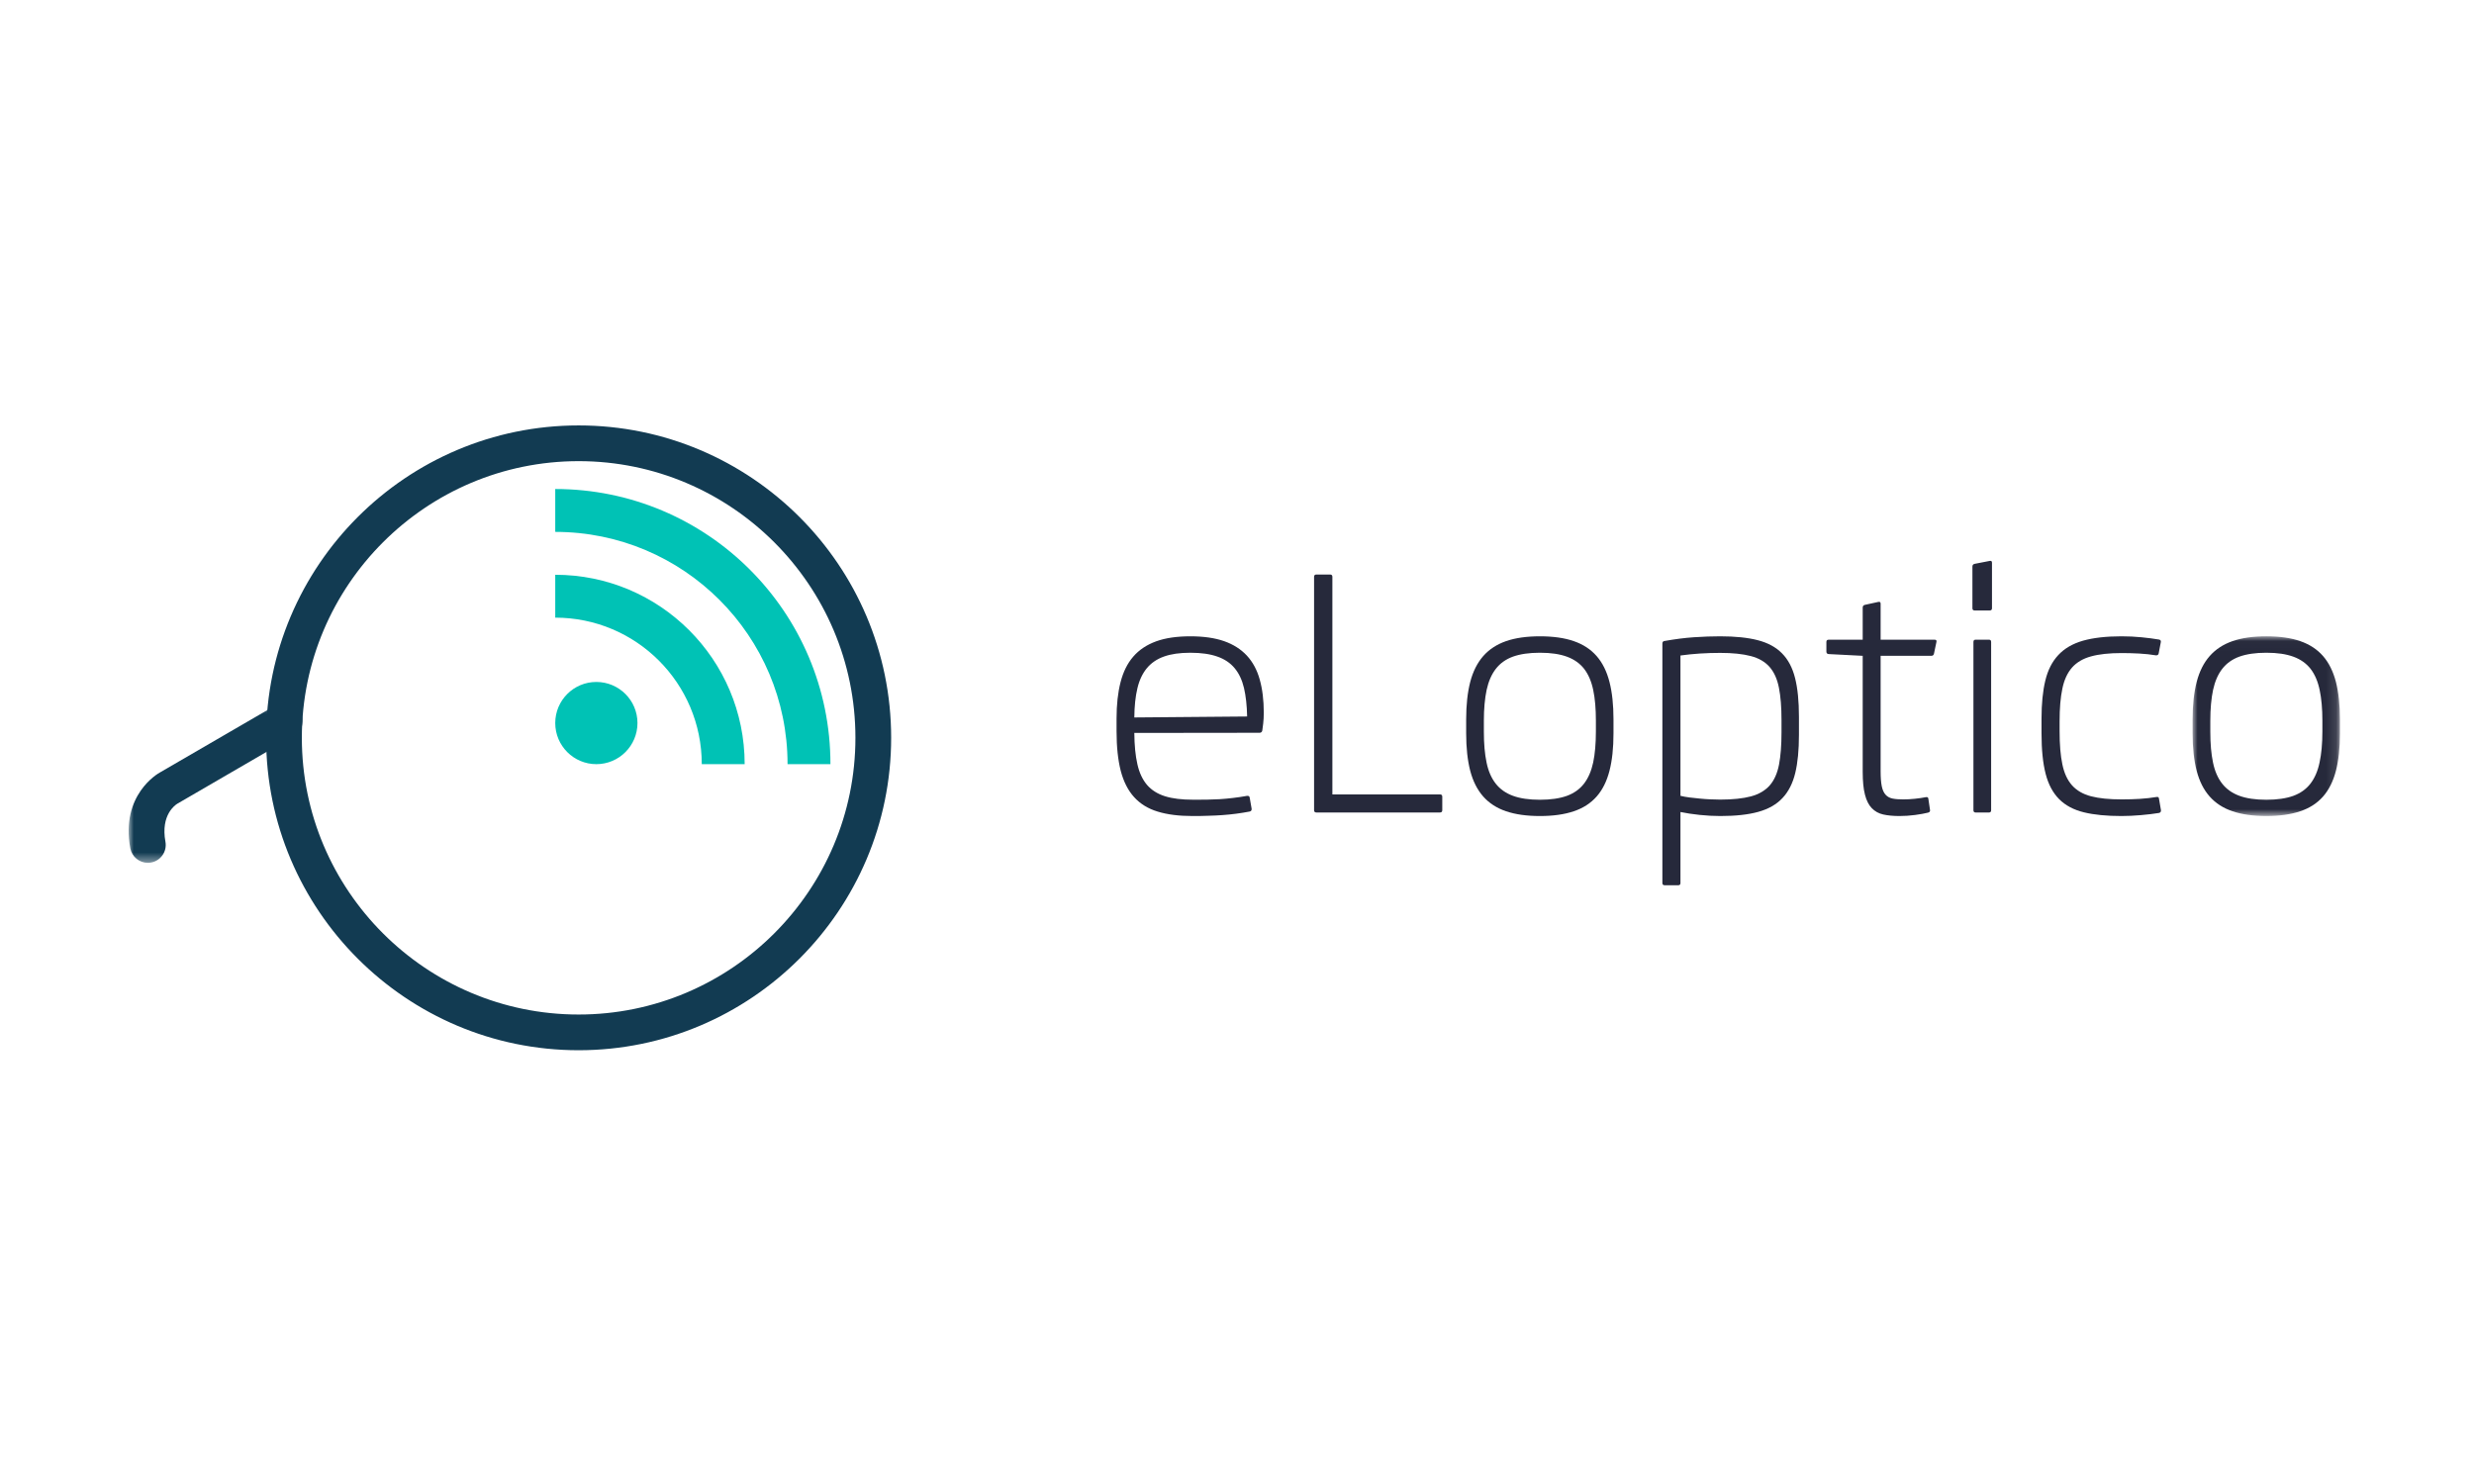 <?xml version="1.0" encoding="UTF-8"?>
<svg width="250px" height="150px" viewBox="0 0 250 150" version="1.1" xmlns="http://www.w3.org/2000/svg" xmlns:xlink="http://www.w3.org/1999/xlink">
    <!-- Generator: Sketch 61 (89581) - https://sketch.com -->
    <title>eLoptico</title>
    <desc>Created with Sketch.</desc>
    <defs>
        <polygon id="path-1" points="4.993 1.017 19.88 1.017 19.88 19.183 4.993 19.183"></polygon>
        <polygon id="path-3" points="0 2.368 17.597 2.368 17.597 18.557 0 18.557"></polygon>
    </defs>
    <g id="eLoptico" stroke="none" stroke-width="1" fill="none" fill-rule="evenodd">
        <g id="Group-29" transform="translate(13, 43)">
            <path d="M107.511,39.483 C106.129,39.483 104.951,39.333 103.981,39.033 C103.006,38.739 102.213,38.246 101.597,37.565 C100.986,36.89 100.536,36.001 100.252,34.914 C99.974,33.831 99.829,32.492 99.829,30.906 L99.829,29.631 C99.829,28.228 99.963,27.006 100.231,25.962 C100.499,24.917 100.922,24.055 101.517,23.369 C102.111,22.683 102.877,22.174 103.826,21.826 C104.774,21.483 105.926,21.317 107.281,21.317 C108.62,21.317 109.756,21.478 110.694,21.805 C111.626,22.131 112.392,22.619 112.992,23.262 C113.592,23.91 114.026,24.714 114.294,25.678 C114.567,26.642 114.706,27.756 114.706,29.031 C114.706,29.455 114.685,29.824 114.647,30.14 C114.61,30.451 114.578,30.687 114.556,30.837 C114.524,30.992 114.433,31.067 114.278,31.067 L101.624,31.083 C101.635,32.337 101.736,33.387 101.935,34.249 C102.127,35.106 102.454,35.803 102.91,36.339 C103.37,36.869 103.976,37.249 104.731,37.485 C105.486,37.721 106.429,37.833 107.56,37.833 C108.026,37.833 108.481,37.833 108.92,37.828 C109.36,37.822 109.804,37.806 110.244,37.78 C110.683,37.753 111.133,37.71 111.588,37.656 C112.044,37.603 112.526,37.533 113.024,37.442 C113.185,37.431 113.276,37.501 113.286,37.64 L113.479,38.749 C113.49,38.905 113.426,38.996 113.286,39.028 C112.826,39.114 112.376,39.189 111.92,39.248 C111.47,39.306 111.015,39.355 110.554,39.387 C110.094,39.419 109.611,39.446 109.108,39.456 C108.61,39.478 108.074,39.483 107.511,39.483 L107.511,39.483 Z M113.024,29.422 C113.002,28.314 112.895,27.349 112.708,26.546 C112.515,25.731 112.199,25.062 111.76,24.537 C111.32,24.006 110.736,23.615 110.008,23.364 C109.279,23.106 108.369,22.978 107.281,22.978 C106.22,22.978 105.326,23.106 104.613,23.364 C103.906,23.615 103.328,24.012 102.888,24.542 C102.449,25.078 102.127,25.753 101.935,26.573 C101.736,27.398 101.635,28.378 101.624,29.519 L113.024,29.422 Z" id="Fill-1" fill="#26293B"></path>
            <path d="M120.02,39.124 C119.87,39.124 119.789,39.049 119.789,38.894 L119.789,15.296 C119.789,15.146 119.87,15.071 120.02,15.071 L121.407,15.071 C121.557,15.071 121.638,15.146 121.638,15.296 L121.638,37.297 L132.513,37.297 C132.663,37.297 132.743,37.373 132.743,37.528 L132.743,38.894 C132.743,39.049 132.663,39.124 132.513,39.124 L120.02,39.124 Z" id="Fill-3" fill="#26293B"></path>
            <path d="M142.609,39.483 C141.269,39.483 140.134,39.322 139.191,39.001 C138.253,38.684 137.482,38.186 136.882,37.511 C136.287,36.836 135.848,35.974 135.569,34.918 C135.296,33.863 135.157,32.599 135.157,31.131 L135.157,29.717 C135.157,28.249 135.296,26.984 135.569,25.924 C135.848,24.863 136.287,23.995 136.882,23.315 C137.482,22.634 138.253,22.131 139.191,21.804 C140.134,21.477 141.269,21.317 142.609,21.317 C143.948,21.317 145.089,21.477 146.032,21.804 C146.98,22.131 147.746,22.634 148.341,23.315 C148.936,23.995 149.364,24.863 149.637,25.924 C149.911,26.984 150.044,28.249 150.044,29.717 L150.044,31.131 C150.044,32.599 149.911,33.863 149.637,34.918 C149.364,35.974 148.936,36.836 148.341,37.511 C147.746,38.186 146.98,38.684 146.032,39.001 C145.089,39.322 143.948,39.483 142.609,39.483 M142.609,22.977 C141.521,22.977 140.616,23.111 139.893,23.368 C139.169,23.631 138.591,24.043 138.157,24.601 C137.723,25.163 137.412,25.876 137.225,26.738 C137.043,27.601 136.946,28.64 136.946,29.845 L136.946,30.97 C136.946,32.176 137.037,33.215 137.219,34.077 C137.396,34.94 137.707,35.652 138.141,36.204 C138.575,36.761 139.153,37.168 139.877,37.436 C140.6,37.704 141.511,37.838 142.609,37.838 C143.696,37.838 144.602,37.704 145.325,37.447 C146.048,37.184 146.627,36.772 147.061,36.215 C147.494,35.652 147.805,34.94 147.993,34.067 C148.175,33.199 148.266,32.154 148.266,30.938 L148.266,29.845 C148.266,28.651 148.18,27.617 147.998,26.754 C147.821,25.892 147.516,25.179 147.087,24.617 C146.653,24.059 146.075,23.647 145.346,23.379 C144.618,23.111 143.707,22.977 142.609,22.977" id="Fill-5" fill="#26293B"></path>
            <path d="M155.216,46.479 C155.066,46.479 154.985,46.404 154.985,46.254 L154.985,22.051 C154.985,21.884 155.066,21.799 155.216,21.788 C156.239,21.606 157.214,21.477 158.151,21.413 C159.089,21.349 159.978,21.317 160.825,21.317 C162.335,21.317 163.6,21.445 164.618,21.708 C165.635,21.97 166.455,22.409 167.071,23.036 C167.692,23.663 168.132,24.493 168.394,25.538 C168.657,26.583 168.785,27.89 168.785,29.454 L168.785,31.297 C168.785,32.818 168.662,34.099 168.41,35.138 C168.159,36.177 167.73,37.018 167.119,37.667 C166.514,38.315 165.7,38.776 164.682,39.059 C163.669,39.343 162.384,39.483 160.841,39.483 C160.166,39.483 159.469,39.445 158.746,39.37 C158.023,39.295 157.38,39.193 156.812,39.076 L156.812,46.254 C156.812,46.404 156.737,46.479 156.587,46.479 L155.216,46.479 Z M160.825,22.993 C160.139,22.993 159.453,23.015 158.762,23.058 C158.071,23.106 157.423,23.17 156.812,23.256 L156.812,37.442 C157.096,37.511 157.407,37.565 157.744,37.608 C158.082,37.651 158.425,37.688 158.778,37.72 C159.132,37.758 159.48,37.779 159.834,37.795 C160.176,37.811 160.509,37.822 160.825,37.822 C162.1,37.822 163.139,37.709 163.942,37.495 C164.746,37.276 165.373,36.906 165.834,36.386 C166.289,35.861 166.6,35.165 166.771,34.286 C166.937,33.413 167.023,32.326 167.023,31.018 L167.023,29.797 C167.023,28.479 166.937,27.386 166.76,26.508 C166.589,25.634 166.273,24.938 165.817,24.413 C165.357,23.893 164.73,23.524 163.926,23.315 C163.118,23.101 162.089,22.993 160.825,22.993 L160.825,22.993 Z" id="Fill-7" fill="#26293B"></path>
            <path d="M178.946,39.483 C178.314,39.483 177.767,39.43 177.306,39.328 C176.846,39.226 176.46,39.012 176.149,38.69 C175.839,38.374 175.608,37.919 175.458,37.33 C175.303,36.746 175.228,35.969 175.228,34.999 L175.228,23.289 L171.783,23.112 C171.633,23.096 171.558,23.015 171.558,22.865 L171.558,21.885 C171.558,21.735 171.633,21.66 171.783,21.66 L175.228,21.66 L175.228,18.414 C175.228,18.258 175.303,18.167 175.458,18.135 L176.808,17.84 C176.964,17.808 177.039,17.867 177.039,18.023 L177.039,21.66 L182.503,21.66 C182.653,21.66 182.712,21.735 182.68,21.885 L182.433,23.058 C182.406,23.214 182.31,23.289 182.16,23.289 L177.039,23.289 L177.039,34.951 C177.039,35.578 177.076,36.081 177.151,36.456 C177.226,36.831 177.355,37.121 177.537,37.324 C177.714,37.523 177.949,37.656 178.239,37.715 C178.523,37.774 178.881,37.801 179.305,37.801 C179.685,37.801 180.081,37.785 180.505,37.737 C180.923,37.694 181.287,37.64 181.603,37.576 C181.769,37.544 181.855,37.603 181.865,37.753 L182.026,38.846 C182.064,39.001 181.994,39.097 181.833,39.14 C181.485,39.226 181.051,39.306 180.526,39.376 C180.006,39.446 179.481,39.483 178.946,39.483" id="Fill-9" fill="#26293B"></path>
            <path d="M186.545,18.706 C186.39,18.706 186.315,18.631 186.315,18.481 L186.315,14.27 C186.315,14.114 186.39,14.023 186.545,13.991 L188.061,13.697 C188.211,13.664 188.292,13.723 188.292,13.879 L188.292,18.481 C188.292,18.631 188.211,18.706 188.061,18.706 L186.545,18.706 Z M186.642,39.127 C186.492,39.127 186.417,39.047 186.417,38.897 L186.417,21.888 C186.417,21.732 186.492,21.657 186.642,21.657 L187.981,21.657 C188.131,21.657 188.206,21.732 188.206,21.888 L188.206,38.897 C188.206,39.047 188.131,39.127 187.981,39.127 L186.642,39.127 Z" id="Fill-11" fill="#26293B"></path>
            <path d="M201.371,39.483 C199.871,39.483 198.606,39.36 197.578,39.108 C196.549,38.856 195.719,38.417 195.081,37.78 C194.449,37.142 193.989,36.29 193.715,35.219 C193.437,34.148 193.298,32.787 193.298,31.131 L193.298,29.631 C193.298,28.121 193.426,26.84 193.683,25.785 C193.935,24.73 194.374,23.872 194.996,23.208 C195.612,22.544 196.442,22.062 197.481,21.762 C198.521,21.467 199.817,21.317 201.371,21.317 C202.078,21.317 202.753,21.349 203.401,21.414 C204.049,21.478 204.639,21.553 205.169,21.644 C205.324,21.676 205.383,21.767 205.351,21.917 L205.137,23.042 C205.105,23.187 205.014,23.251 204.858,23.24 C204.339,23.155 203.776,23.09 203.165,23.058 C202.555,23.026 201.965,23.01 201.403,23.01 C200.144,23.01 199.105,23.122 198.296,23.348 C197.487,23.567 196.849,23.948 196.378,24.478 C195.912,25.014 195.585,25.721 195.403,26.61 C195.215,27.494 195.124,28.592 195.124,29.91 L195.124,30.906 C195.124,32.251 195.215,33.371 195.403,34.255 C195.585,35.144 195.912,35.851 196.378,36.376 C196.849,36.901 197.487,37.276 198.296,37.485 C199.105,37.699 200.144,37.801 201.403,37.801 C202.024,37.801 202.63,37.785 203.23,37.748 C203.83,37.71 204.387,37.646 204.906,37.56 C205.072,37.528 205.158,37.587 205.169,37.737 L205.367,38.894 C205.378,39.049 205.308,39.14 205.169,39.172 C204.639,39.258 204.023,39.333 203.337,39.392 C202.646,39.451 201.992,39.483 201.371,39.483" id="Fill-13" fill="#26293B"></path>
            <g id="Group-17" transform="translate(203.571, 20.299)">
                <mask id="mask-2" fill="white">
                    <use xlink:href="#path-1"></use>
                </mask>
                <g id="Clip-16"></g>
                <path d="M12.445,19.183 C11.106,19.183 9.965,19.023 9.027,18.701 C8.084,18.385 7.318,17.887 6.718,17.212 C6.118,16.537 5.684,15.674 5.406,14.619 C5.133,13.564 4.993,12.299 4.993,10.832 L4.993,9.417 C4.993,7.949 5.133,6.685 5.406,5.624 C5.684,4.564 6.118,3.696 6.718,3.016 C7.318,2.335 8.084,1.832 9.027,1.505 C9.965,1.178 11.106,1.017 12.445,1.017 C13.784,1.017 14.926,1.178 15.868,1.505 C16.817,1.832 17.583,2.335 18.177,3.016 C18.767,3.696 19.201,4.564 19.474,5.624 C19.747,6.685 19.881,7.949 19.881,9.417 L19.881,10.832 C19.881,12.299 19.747,13.564 19.474,14.619 C19.201,15.674 18.767,16.537 18.177,17.212 C17.583,17.887 16.817,18.385 15.868,18.701 C14.926,19.023 13.784,19.183 12.445,19.183 M12.445,2.678 C11.358,2.678 10.452,2.812 9.729,3.069 C9.006,3.332 8.427,3.744 7.993,4.301 C7.554,4.864 7.249,5.576 7.061,6.439 C6.879,7.301 6.783,8.341 6.783,9.546 L6.783,10.671 C6.783,11.876 6.874,12.916 7.056,13.778 C7.233,14.641 7.543,15.353 7.977,15.905 C8.411,16.462 8.99,16.869 9.713,17.137 C10.436,17.405 11.347,17.539 12.445,17.539 C13.533,17.539 14.438,17.405 15.161,17.148 C15.884,16.885 16.463,16.473 16.897,15.916 C17.331,15.353 17.642,14.641 17.824,13.767 C18.011,12.899 18.108,11.855 18.108,10.639 L18.108,9.546 C18.108,8.351 18.017,7.317 17.834,6.455 C17.658,5.592 17.352,4.88 16.924,4.317 C16.49,3.76 15.911,3.348 15.183,3.08 C14.454,2.812 13.543,2.678 12.445,2.678" id="Fill-15" fill="#26293B" mask="url(#mask-2)"></path>
            </g>
            <path d="M45.471,63.156 C28.061,63.156 13.891,48.992 13.891,31.576 C13.891,14.165 28.061,0.001 45.471,0.001 C62.882,0.001 77.052,14.165 77.052,31.576 C77.052,48.992 62.882,63.156 45.471,63.156 M45.471,3.612 C30.048,3.612 17.502,16.158 17.502,31.576 C17.502,46.999 30.048,59.546 45.471,59.546 C60.895,59.546 73.441,46.999 73.441,31.576 C73.441,16.158 60.895,3.612 45.471,3.612" id="Fill-18" fill="#123B52"></path>
            <g id="Group-22" transform="translate(0, 25.656)">
                <mask id="mask-4" fill="white">
                    <use xlink:href="#path-3"></use>
                </mask>
                <g id="Clip-21"></g>
                <path d="M1.939,18.557 C1.087,18.557 0.326,17.951 0.166,17.078 C-0.831,11.673 2.983,9.524 3.144,9.433 L14.887,2.614 C15.744,2.11 16.853,2.405 17.351,3.267 C17.855,4.13 17.56,5.233 16.698,5.737 L4.917,12.583 C4.735,12.691 3.214,13.698 3.717,16.424 C3.899,17.405 3.246,18.348 2.271,18.524 C2.158,18.546 2.046,18.557 1.939,18.557" id="Fill-20" fill="#123B52" mask="url(#mask-4)"></path>
            </g>
            <path d="M43.108,6.428 L43.108,10.762 C56.072,10.762 66.583,21.273 66.583,34.237 L70.917,34.237 C70.917,18.878 58.467,6.428 43.108,6.428" id="Fill-23" fill="#00C2B5"></path>
            <path d="M43.108,15.096 L43.108,19.43 C51.288,19.43 57.915,26.062 57.915,34.237 L62.249,34.237 C62.249,23.668 53.678,15.096 43.108,15.096" id="Fill-25" fill="#00C2B5"></path>
            <path d="M47.26,25.931 C44.967,25.931 43.108,27.79 43.108,30.083 C43.108,32.376 44.967,34.24 47.26,34.24 C49.553,34.24 51.417,32.376 51.417,30.083 C51.417,27.79 49.553,25.931 47.26,25.931" id="Fill-27" fill="#00C2B5"></path>
        </g>
    </g>
</svg>